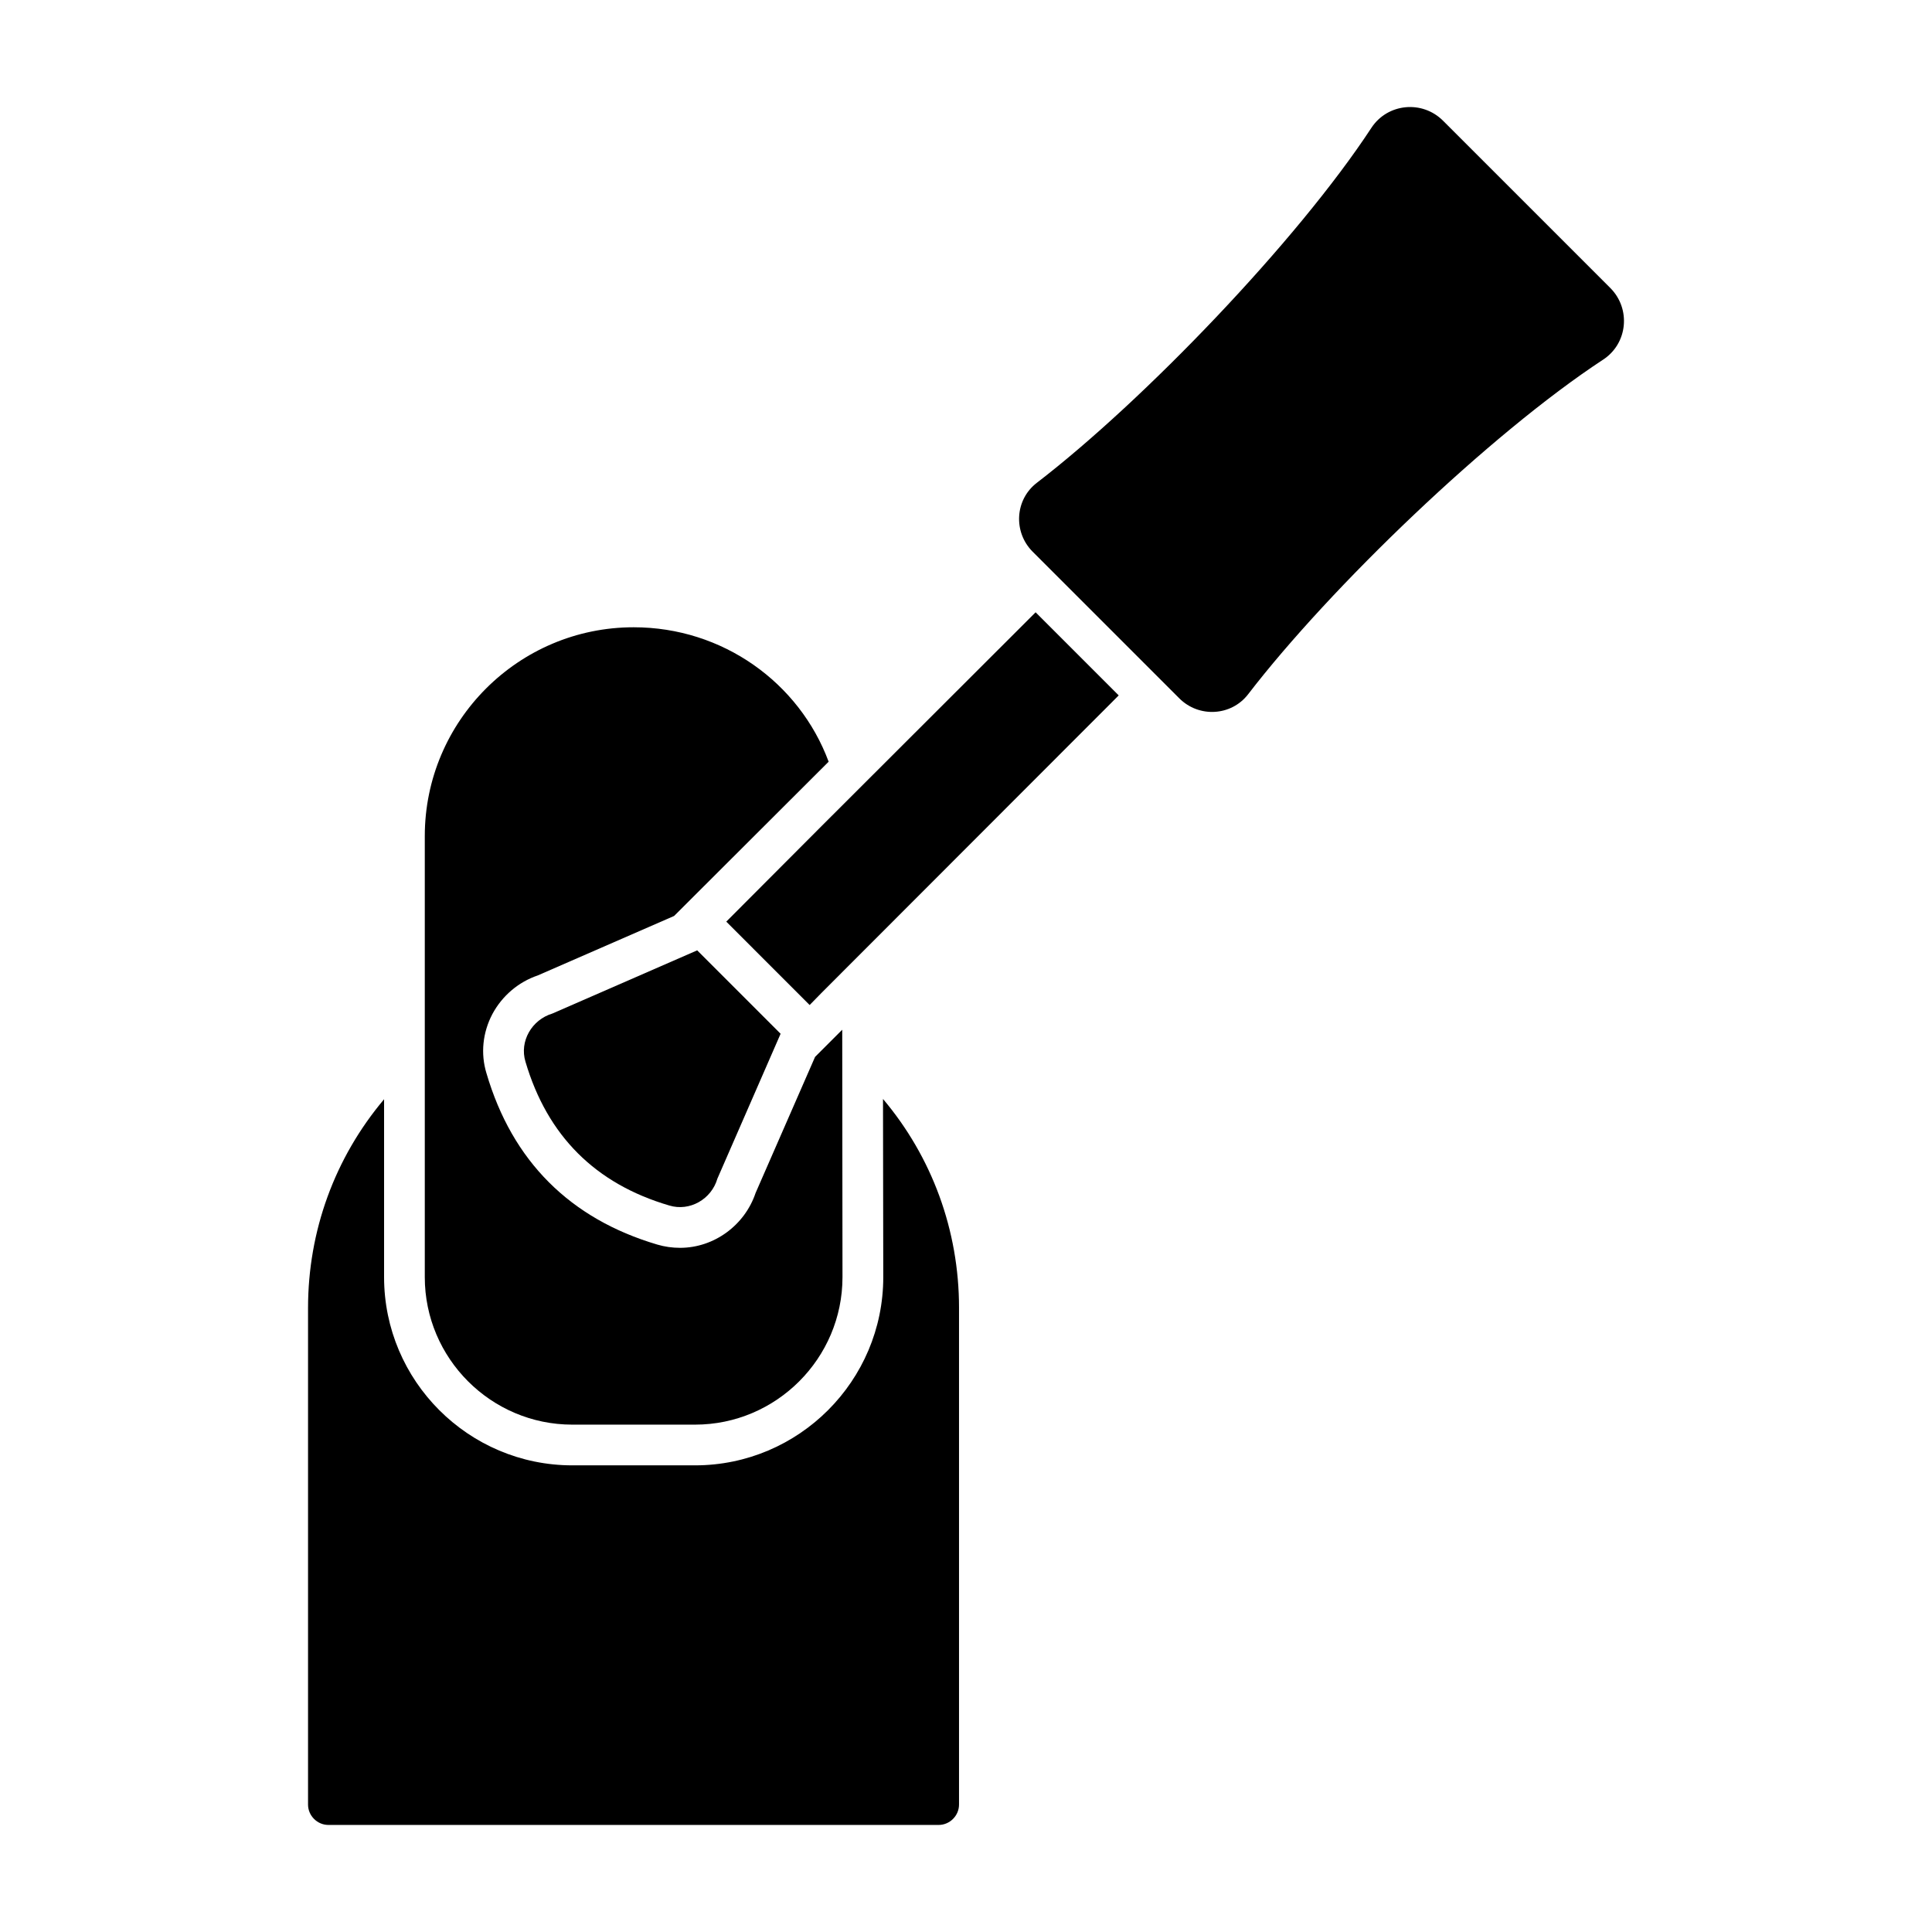 <?xml version="1.0" encoding="UTF-8"?>
<!-- Uploaded to: ICON Repo, www.iconrepo.com, Generator: ICON Repo Mixer Tools -->
<svg fill="#000000" width="800px" height="800px" version="1.1" viewBox="144 144 512 512" xmlns="http://www.w3.org/2000/svg">
 <g>
  <path d="m398.15 490.59v131.64c0 2.949-2.445 5.398-5.398 5.398h-161.72c-2.949 0-5.398-2.445-5.398-5.398v-131.57c0-20.441 7.055-39.801 20.152-55.348v47.141c0 27.492 22.383 49.879 49.879 49.879h32.531c27.492 0 49.879-22.383 49.879-49.879l-0.07-47.215c12.949 15.336 20.148 34.766 20.148 55.352z"/>
  <path d="m367.2 416.89-7.199 7.199-15.762 36.059c-2.879 8.566-11.012 14.539-20.008 14.539-2.086 0-4.102-0.289-6.047-0.863-23.102-6.836-38.434-22.094-45.27-45.414-1.582-5.184-1.008-10.797 1.582-15.691 2.59-4.82 6.91-8.492 12.02-10.219l36.129-15.762 40.953-40.879c-7.773-20.945-28.07-35.625-51.676-35.625-30.516 0-55.348 24.832-55.348 55.348v116.88c0 21.52 17.562 39.082 39.082 39.082h32.531c21.52 0 39.082-17.562 39.082-39.082z"/>
  <path d="m417.67 290.21 38.855 38.855c5.199 5.199 13.785 4.719 18.25-1.09 21.758-28.324 64.109-69.023 94.074-88.672 6.519-4.273 7.418-13.465 1.887-18.996l-44.309-44.309c-5.527-5.527-14.723-4.629-18.996 1.887-19.648 29.965-60.348 72.316-88.672 94.074-5.809 4.465-6.285 13.055-1.09 18.25z"/>
  <path d="m440.47 328.29-78.594 78.668-3.312 3.383-22.094-22.098 25.262-25.332 56.715-56.645z"/>
  <path d="m321.36 463.47c-19.594-5.754-32.309-18.469-38.105-38.105-1.648-5.426 1.699-11.133 7.117-12.762l38.391-16.75 22.105 22.105-16.75 38.391c-1.582 5.461-7.332 8.77-12.758 7.121z"/>
 </g>
</svg>